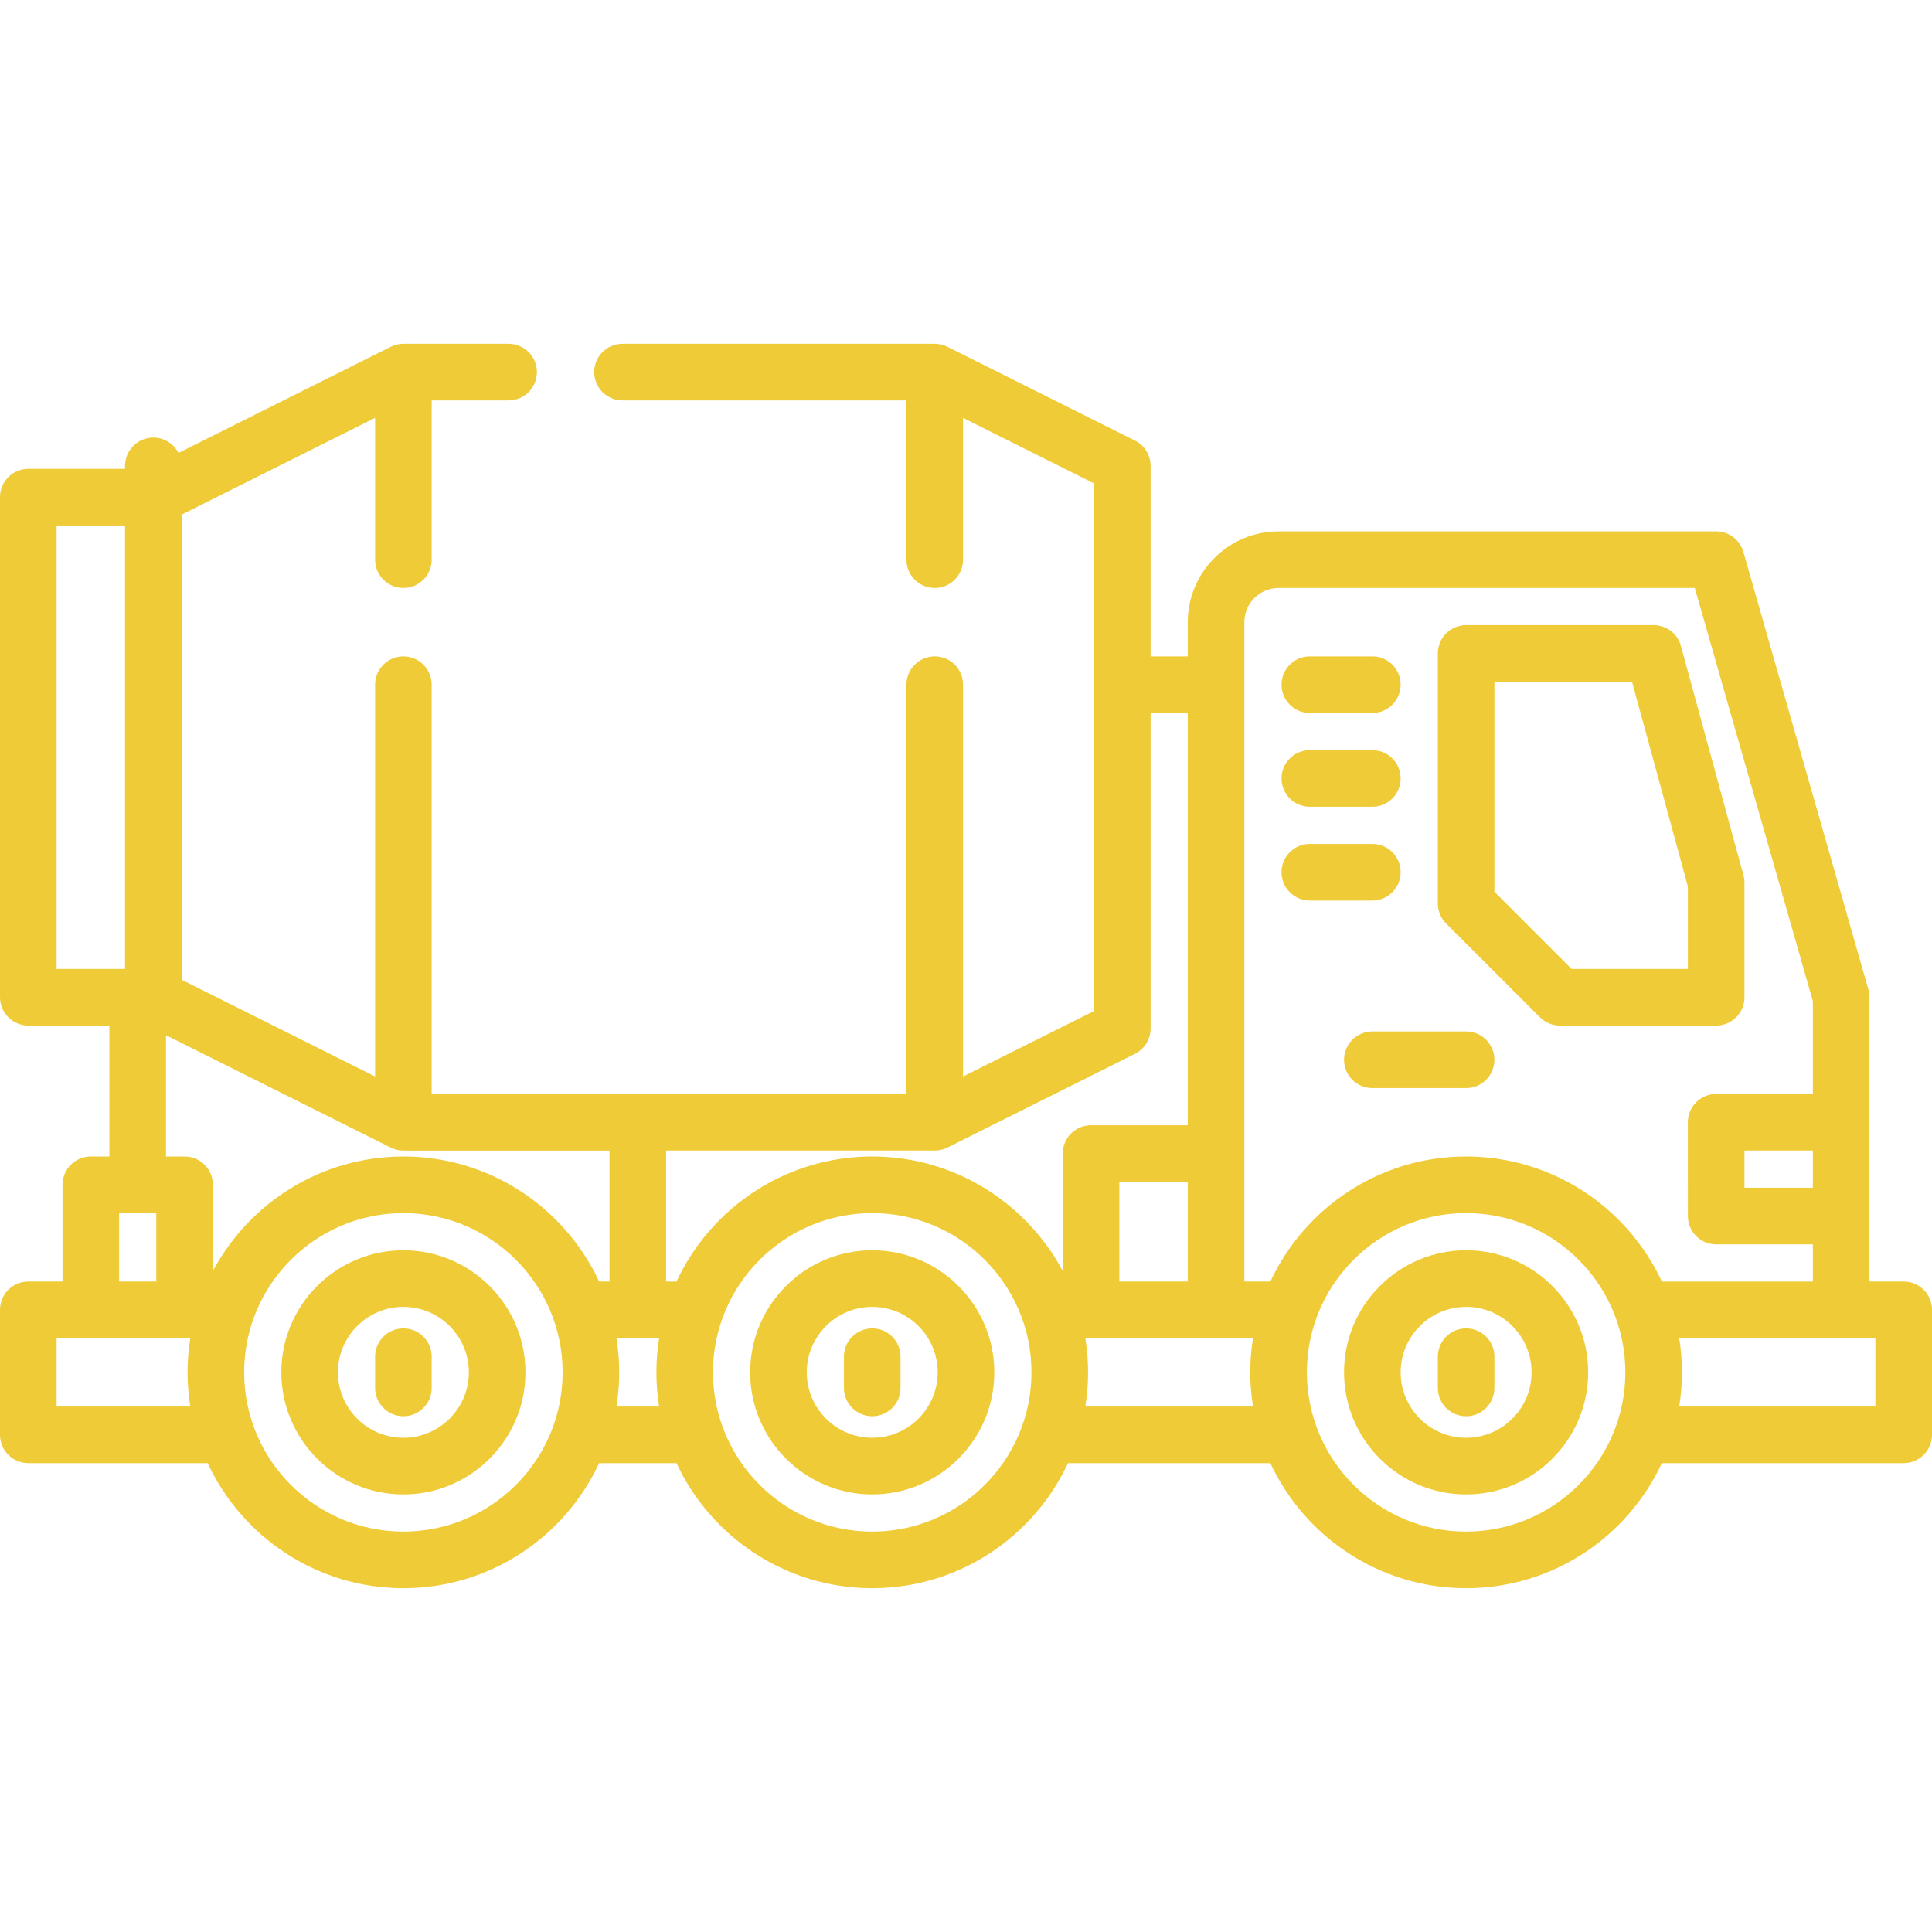 <svg width="75" height="75" viewBox="0 0 75 75" fill="none" xmlns="http://www.w3.org/2000/svg">
<path d="M15.659 48.535C13.046 48.535 10.921 50.661 10.921 53.274C10.921 55.887 13.046 58.013 15.659 58.013C18.272 58.013 20.398 55.887 20.398 53.274C20.398 50.661 18.272 48.535 15.659 48.535ZM15.659 55.815C14.258 55.815 13.118 54.675 13.118 53.274C13.118 51.873 14.258 50.733 15.659 50.733C17.061 50.733 18.201 51.873 18.201 53.274C18.201 54.675 17.061 55.815 15.659 55.815Z" fill="#F0CB38"/>
<path d="M15.659 51.568C15.053 51.568 14.561 52.06 14.561 52.667V53.88C14.561 54.487 15.053 54.979 15.659 54.979C16.266 54.979 16.758 54.487 16.758 53.88V52.667C16.758 52.06 16.266 51.568 15.659 51.568Z" fill="#F0CB38"/>
<path d="M33.86 48.535C31.247 48.535 29.121 50.661 29.121 53.274C29.121 55.887 31.247 58.013 33.86 58.013C36.473 58.013 38.599 55.887 38.599 53.274C38.599 50.661 36.473 48.535 33.86 48.535ZM33.86 55.815C32.459 55.815 31.319 54.675 31.319 53.274C31.319 51.873 32.459 50.733 33.86 50.733C35.261 50.733 36.401 51.873 36.401 53.274C36.401 54.675 35.261 55.815 33.86 55.815Z" fill="#F0CB38"/>
<path d="M33.86 51.568C33.253 51.568 32.761 52.06 32.761 52.667V53.88C32.761 54.487 33.253 54.979 33.86 54.979C34.467 54.979 34.959 54.487 34.959 53.88V52.667C34.959 52.06 34.467 51.568 33.86 51.568Z" fill="#F0CB38"/>
<path d="M56.914 48.535C54.301 48.535 52.175 50.661 52.175 53.274C52.175 55.887 54.301 58.013 56.914 58.013C59.527 58.013 61.653 55.887 61.653 53.274C61.653 50.661 59.527 48.535 56.914 48.535ZM56.914 55.815C55.513 55.815 54.373 54.675 54.373 53.274C54.373 51.873 55.513 50.733 56.914 50.733C58.316 50.733 59.456 51.873 59.456 53.274C59.455 54.675 58.316 55.815 56.914 55.815Z" fill="#F0CB38"/>
<path d="M56.914 51.568C56.307 51.568 55.816 52.06 55.816 52.667V53.88C55.816 54.487 56.307 54.979 56.914 54.979C57.521 54.979 58.013 54.487 58.013 53.88V52.667C58.013 52.06 57.521 51.568 56.914 51.568Z" fill="#F0CB38"/>
<path d="M73.901 49.748H72.573V38.713C72.573 38.611 72.559 38.51 72.531 38.412L67.678 21.424C67.543 20.953 67.112 20.628 66.621 20.628H49.634C47.69 20.628 46.109 22.209 46.109 24.153V25.481H44.666V18.086C44.666 17.67 44.431 17.289 44.058 17.103L36.778 13.463C36.772 13.46 36.766 13.458 36.76 13.455C36.733 13.442 36.705 13.431 36.677 13.42C36.667 13.416 36.656 13.412 36.646 13.408C36.618 13.399 36.589 13.39 36.56 13.383C36.55 13.38 36.539 13.377 36.529 13.375C36.499 13.368 36.468 13.363 36.437 13.359C36.427 13.357 36.418 13.355 36.408 13.354C36.368 13.35 36.328 13.347 36.287 13.347H24.166C23.559 13.347 23.067 13.839 23.067 14.446C23.067 15.053 23.559 15.544 24.166 15.544H35.188V21.726C35.188 22.333 35.68 22.825 36.287 22.825C36.894 22.825 37.385 22.333 37.385 21.726V16.223L42.468 18.765V39.248L37.386 41.789V26.579C37.386 25.973 36.894 25.481 36.287 25.481C35.68 25.481 35.188 25.973 35.188 26.579V42.468H16.758V26.579C16.758 25.973 16.266 25.481 15.66 25.481C15.053 25.481 14.561 25.973 14.561 26.579V41.789L7.051 38.034V19.978L14.561 16.223V21.726C14.561 22.333 15.053 22.825 15.66 22.825C16.266 22.825 16.758 22.333 16.758 21.726V15.544H19.744C20.351 15.544 20.843 15.053 20.843 14.446C20.843 13.839 20.351 13.347 19.744 13.347H15.659C15.658 13.347 15.658 13.347 15.657 13.347C15.617 13.348 15.577 13.35 15.538 13.354C15.527 13.355 15.517 13.358 15.506 13.359C15.477 13.363 15.447 13.368 15.419 13.374C15.407 13.377 15.395 13.38 15.383 13.383C15.356 13.391 15.329 13.398 15.302 13.408C15.29 13.412 15.278 13.416 15.267 13.421C15.241 13.431 15.215 13.442 15.19 13.454C15.183 13.457 15.175 13.46 15.168 13.463L6.928 17.583C6.746 17.229 6.378 16.987 5.952 16.987C5.346 16.987 4.854 17.479 4.854 18.086V18.2H1.099C0.492 18.2 0 18.692 0 19.299V38.713C0 39.32 0.492 39.812 1.099 39.812H4.247V44.895H3.526C2.919 44.895 2.427 45.386 2.427 45.993V49.748H1.099C0.492 49.748 0 50.24 0 50.847V55.701C0 56.307 0.492 56.799 1.099 56.799H8.061C9.395 59.663 12.298 61.653 15.659 61.653C19.021 61.653 21.924 59.663 23.258 56.799H26.262C27.595 59.663 30.499 61.653 33.86 61.653C37.221 61.653 40.125 59.663 41.458 56.799H49.316C50.65 59.663 53.553 61.653 56.914 61.653C60.276 61.653 63.179 59.663 64.513 56.799H73.901C74.508 56.799 75 56.307 75 55.701V50.847C75 50.24 74.508 49.748 73.901 49.748ZM6.067 47.092V49.748H4.624V47.092H6.067ZM2.197 37.614V20.398H4.854V37.614H2.197ZM7.387 54.602H2.197V51.946H7.387C7.318 52.379 7.281 52.822 7.281 53.274C7.281 53.726 7.318 54.169 7.387 54.602ZM15.659 59.456C12.251 59.456 9.478 56.683 9.478 53.274C9.478 49.866 12.251 47.093 15.659 47.093C19.068 47.093 21.841 49.866 21.841 53.274C21.841 56.683 19.068 59.456 15.659 59.456ZM23.258 49.748C21.924 46.885 19.02 44.895 15.659 44.895C12.461 44.895 9.676 46.698 8.264 49.34V45.993C8.264 45.386 7.773 44.895 7.166 44.895H6.444V40.187L15.168 44.549C15.175 44.553 15.183 44.555 15.19 44.559C15.215 44.571 15.241 44.582 15.267 44.592C15.278 44.596 15.29 44.601 15.303 44.605C15.329 44.614 15.356 44.622 15.383 44.629C15.395 44.632 15.407 44.635 15.419 44.638C15.447 44.645 15.476 44.649 15.506 44.654C15.517 44.655 15.527 44.657 15.538 44.658C15.577 44.663 15.617 44.665 15.657 44.665C15.658 44.665 15.658 44.666 15.659 44.666H23.661V49.748H23.258V49.748ZM23.932 54.602C24.001 54.169 24.038 53.726 24.038 53.274C24.038 52.822 24.001 52.379 23.932 51.946H25.587C25.518 52.379 25.481 52.822 25.481 53.274C25.481 53.726 25.518 54.169 25.587 54.602H23.932ZM33.86 59.456C30.451 59.456 27.678 56.683 27.678 53.274C27.678 49.866 30.451 47.093 33.86 47.093C37.268 47.093 40.041 49.866 40.041 53.274C40.041 56.683 37.268 59.456 33.86 59.456ZM41.255 44.78V49.34C39.843 46.698 37.059 44.895 33.86 44.895C30.499 44.895 27.596 46.885 26.262 49.748H25.858V44.665H36.287C36.328 44.665 36.369 44.663 36.408 44.658C36.418 44.657 36.428 44.655 36.438 44.654C36.468 44.65 36.499 44.645 36.529 44.638C36.539 44.636 36.55 44.632 36.561 44.63C36.59 44.622 36.618 44.614 36.646 44.604C36.656 44.601 36.667 44.597 36.678 44.593C36.706 44.582 36.733 44.571 36.759 44.558C36.766 44.555 36.772 44.553 36.778 44.55L44.058 40.91C44.43 40.723 44.666 40.343 44.666 39.927V27.678H46.108V43.682H42.353C41.747 43.682 41.255 44.173 41.255 44.78ZM46.108 45.879V49.748H43.452V45.879H46.108ZM48.642 54.602H42.132C42.202 54.169 42.239 53.726 42.239 53.274C42.239 52.822 42.201 52.379 42.132 51.946H47.201C47.203 51.946 47.205 51.946 47.207 51.946C47.209 51.946 47.211 51.946 47.213 51.946H48.642C48.572 52.379 48.535 52.822 48.535 53.274C48.535 53.726 48.572 54.169 48.642 54.602ZM56.914 59.456C53.505 59.456 50.733 56.683 50.733 53.274C50.733 49.866 53.506 47.093 56.914 47.093C60.323 47.093 63.096 49.866 63.096 53.274C63.096 56.683 60.323 59.456 56.914 59.456ZM64.513 49.749V49.748C63.179 46.886 60.275 44.895 56.914 44.895C53.553 44.895 50.65 46.885 49.316 49.748H48.306V24.153C48.306 23.421 48.901 22.825 49.634 22.825H65.792L70.376 38.867V42.468H66.621C66.33 42.468 66.05 42.584 65.844 42.79C65.638 42.996 65.522 43.276 65.522 43.567L65.523 47.207C65.523 47.814 66.014 48.306 66.621 48.306H70.376V49.749H64.513ZM70.376 44.665V46.108H67.72L67.72 44.665H70.376ZM72.803 54.602H65.187C65.256 54.169 65.293 53.726 65.293 53.274C65.293 52.822 65.256 52.379 65.187 51.946H72.803V54.602Z" fill="#F0CB38"/>
<path d="M67.681 33.975L65.254 25.077C65.124 24.599 64.69 24.268 64.195 24.268H56.914C56.307 24.268 55.816 24.76 55.816 25.366V35.074C55.816 35.365 55.931 35.644 56.137 35.85L59.778 39.49C59.983 39.696 60.263 39.812 60.554 39.812H66.621C67.228 39.812 67.72 39.32 67.72 38.713V34.264C67.72 34.167 67.707 34.069 67.681 33.975ZM65.523 37.615H65.522H61.009L58.013 34.618V26.465H63.355L65.523 34.412V37.615Z" fill="#F0CB38"/>
<path d="M53.274 25.481H50.847C50.24 25.481 49.749 25.973 49.749 26.579C49.749 27.186 50.24 27.678 50.847 27.678H53.274C53.881 27.678 54.373 27.186 54.373 26.579C54.373 25.973 53.881 25.481 53.274 25.481Z" fill="#F0CB38"/>
<path d="M53.274 29.121H50.847C50.24 29.121 49.749 29.613 49.749 30.22C49.749 30.826 50.24 31.318 50.847 31.318H53.274C53.881 31.318 54.373 30.827 54.373 30.22C54.373 29.613 53.881 29.121 53.274 29.121Z" fill="#F0CB38"/>
<path d="M53.274 32.761H50.847C50.24 32.761 49.749 33.253 49.749 33.86C49.749 34.467 50.24 34.959 50.847 34.959H53.274C53.881 34.959 54.373 34.467 54.373 33.86C54.373 33.253 53.881 32.761 53.274 32.761Z" fill="#F0CB38"/>
<path d="M56.914 40.041H53.274C52.667 40.041 52.175 40.533 52.175 41.14C52.175 41.747 52.667 42.239 53.274 42.239H56.914C57.521 42.239 58.013 41.747 58.013 41.14C58.013 40.533 57.521 40.041 56.914 40.041Z" fill="#F0CB38"/>
</svg>
